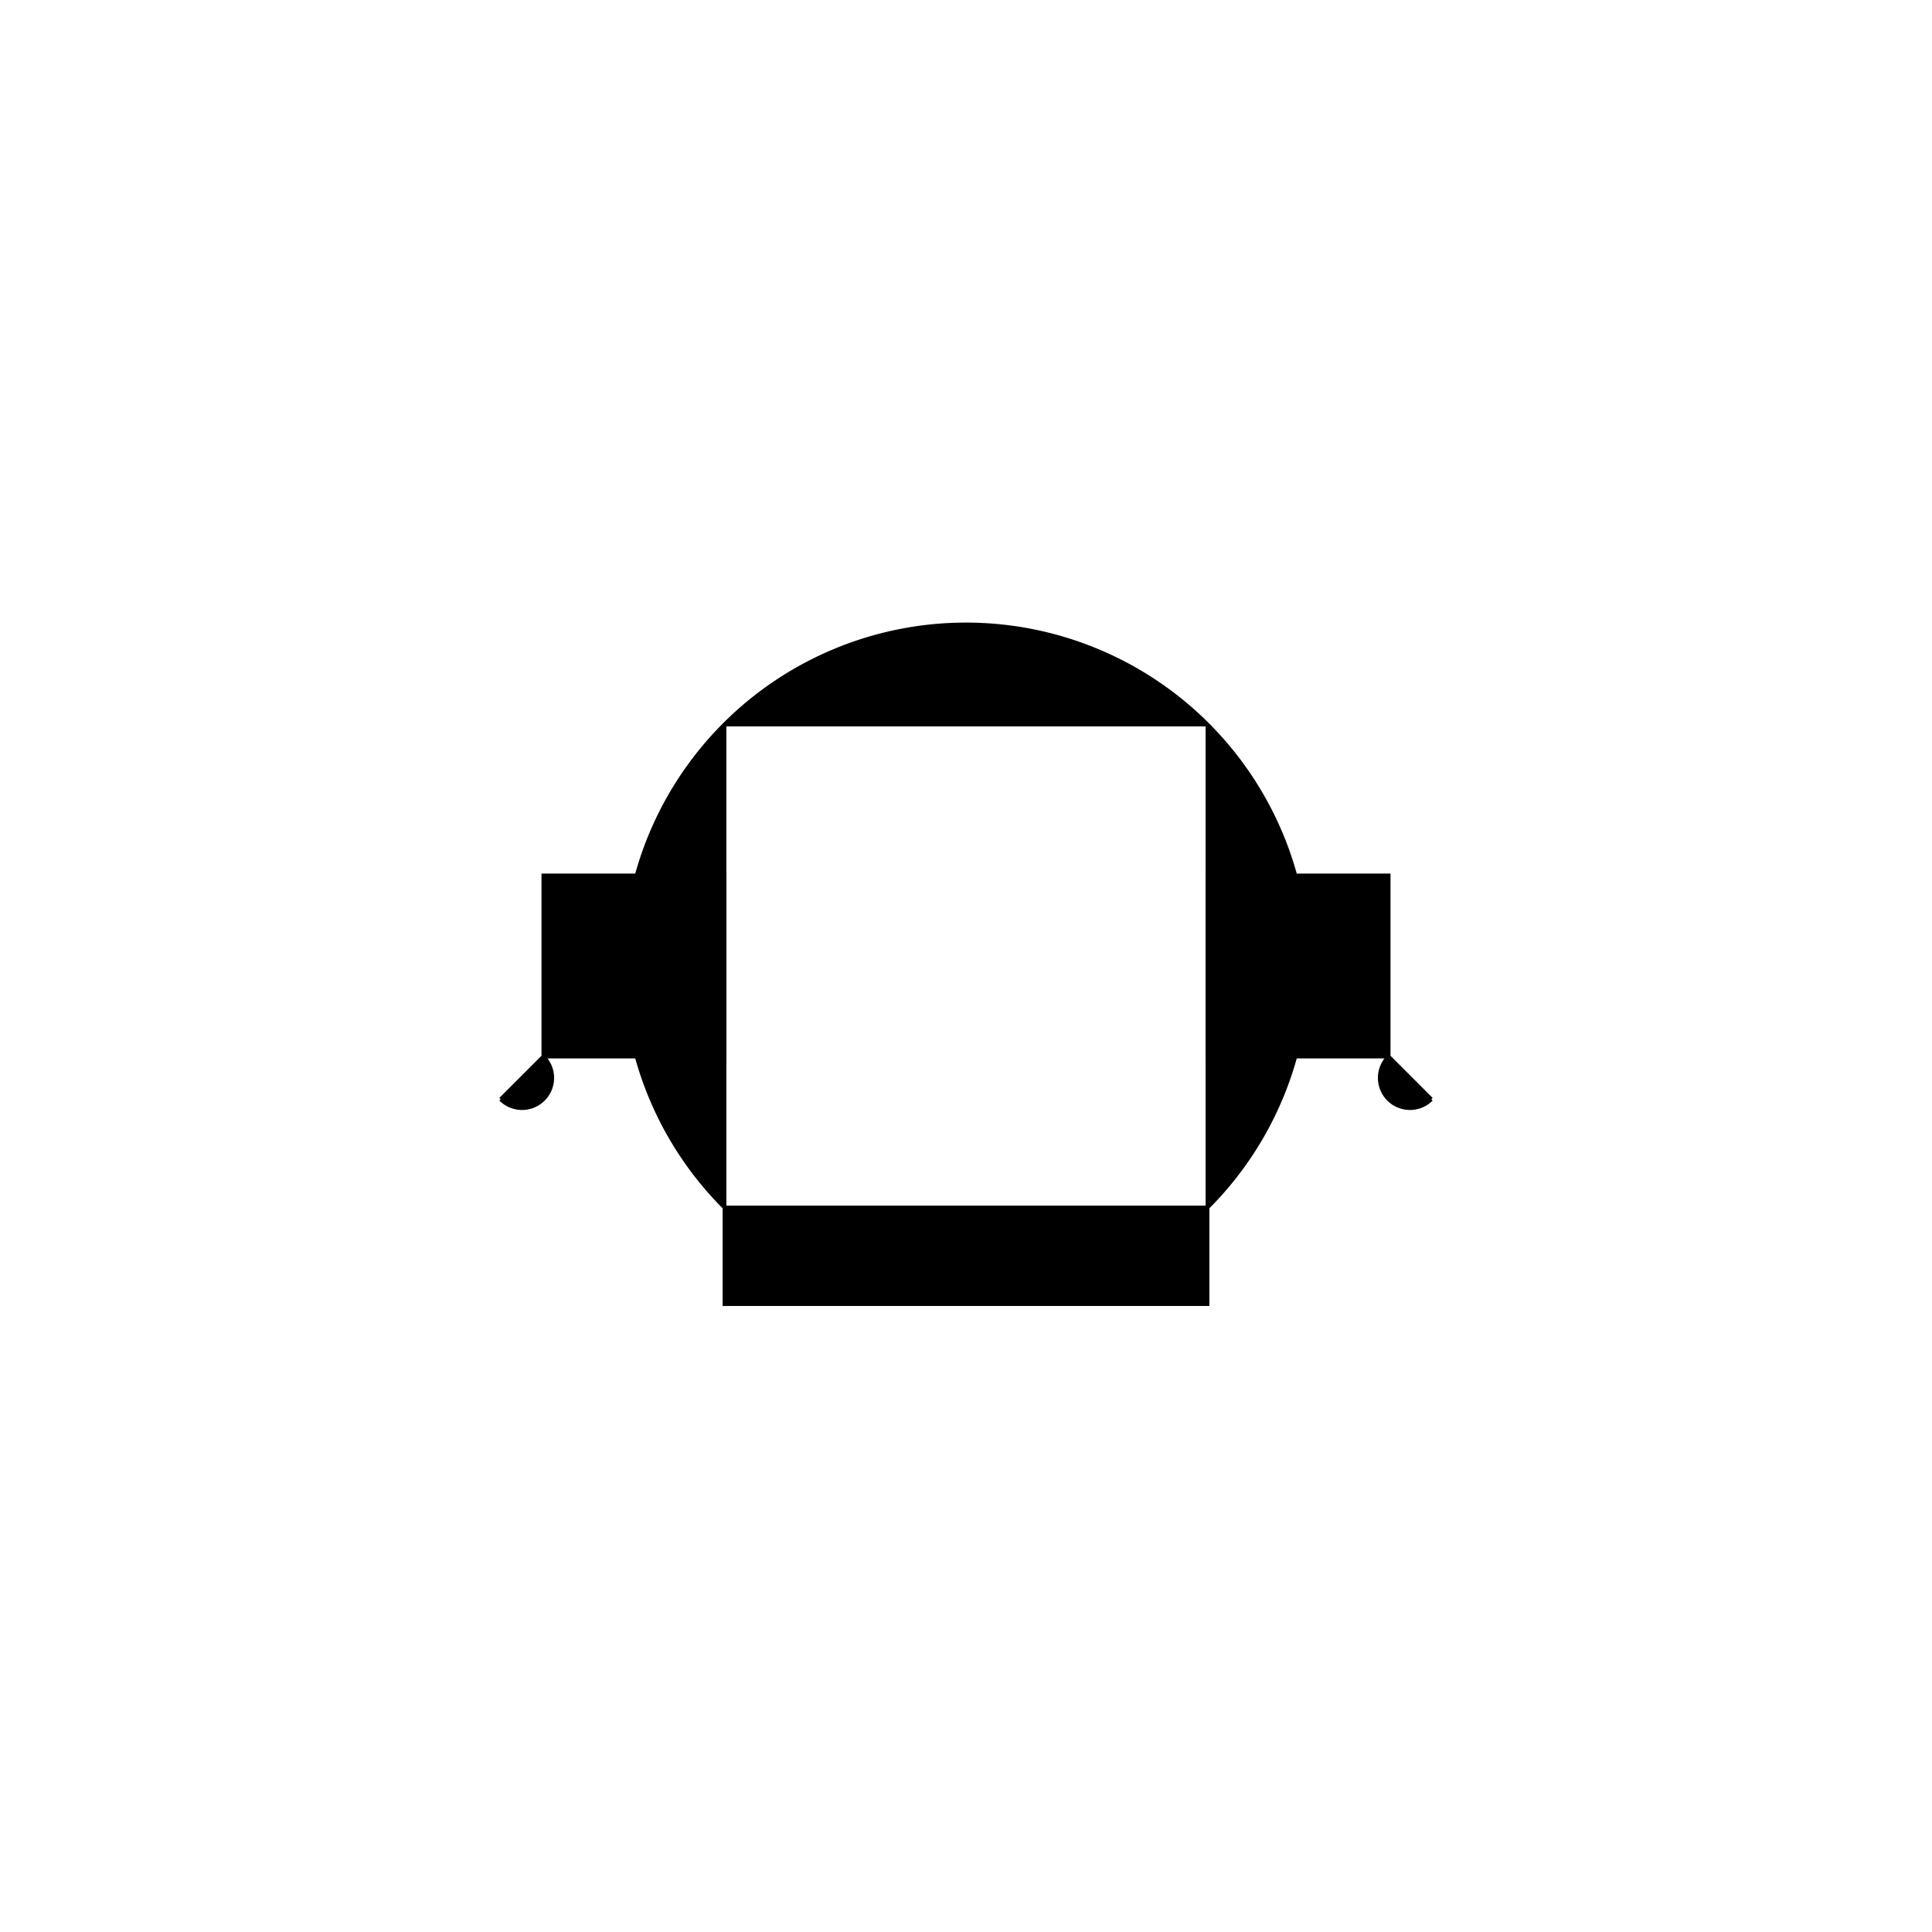 <svg xmlns="http://www.w3.org/2000/svg" width="512" height="512"><path fill="#fff" d="M0 0h512v512H0z"/><path d="M192 192a90.51 90.51 0 0 1 128 0H192m128 0a90.51 90.51 0 0 1 0 128V192M192 320a90.51 90.51 0 0 1 0-128v128m0 0h128v25.6H192V320" stroke="#000"/><g stroke="#000"><path d="M192 280h-48v-48h48ZM132.686 291.314 144 280a8 8 0 1 1-11.314 11.314M320 280h48v-48h-48ZM379.314 291.314 368 280a8 8 0 1 0 11.314 11.314"/></g></svg>
